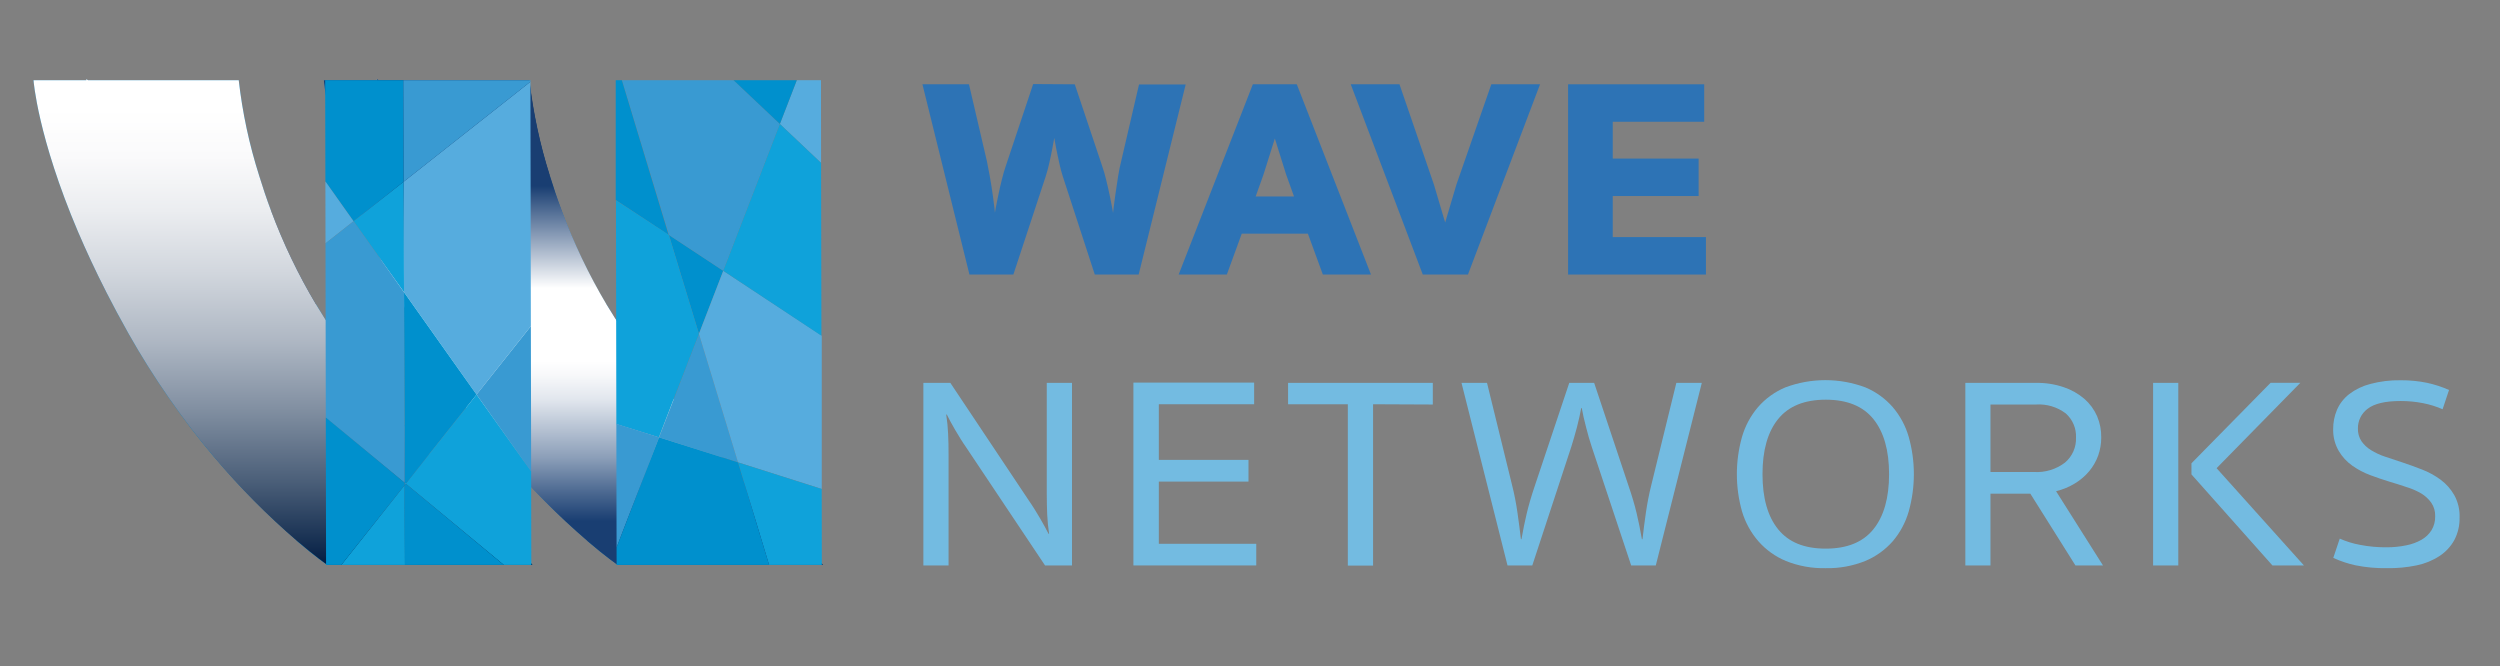 <svg width="364" height="97" viewBox="0 0 364 97" fill="none" xmlns="http://www.w3.org/2000/svg">
<rect x="0" y="0" width="364" height="97" fill="#808080" stroke="none"/>
<path d="M149.824 72.914C150.393 73.724 150.93 74.615 151.45 75.498C151.97 76.382 152.352 77.119 152.669 77.726H152.751C152.609 76.803 152.517 75.873 152.474 74.939C152.434 74.008 152.409 72.987 152.409 71.885V55.747H156.084V82.328H152.157L140.695 65.169C140.126 64.359 139.589 63.468 139.069 62.593C138.549 61.718 138.167 60.972 137.858 60.357H137.768C137.913 61.28 138.005 62.21 138.045 63.144C138.093 64.075 138.11 65.096 138.11 66.198V82.328H134.443V55.747H138.37L149.824 72.914Z" fill="#73BBE1"/>
<path d="M165.026 55.706H182.602V58.858H168.725V66.959H181.781V70.119H168.725V79.177H182.911V82.328H165.026V55.706Z" fill="#73BBE1"/>
<path d="M199.918 58.858V82.352H196.243V58.858H187.545V55.747H208.616V58.898L199.918 58.858Z" fill="#73BBE1"/>
<path d="M219.493 82.328L212.794 55.747H216.509L220.135 70.54C220.482 71.904 220.754 73.286 220.948 74.68C221.135 75.968 221.297 77.24 221.444 78.504H221.525C221.752 77.192 222.013 75.936 222.297 74.737C222.582 73.538 222.964 72.234 223.443 70.816L228.484 55.747H232.109L237.141 70.816C237.629 72.236 238.014 73.543 238.296 74.737C238.58 75.936 238.832 77.167 239.06 78.504H239.149C239.287 77.24 239.45 75.968 239.637 74.68C239.835 73.287 240.107 71.905 240.45 70.54L244.076 55.747H247.783L241.084 82.328H237.499L231.743 65.015C231.462 64.172 231.191 63.233 230.931 62.196C230.654 61.159 230.451 60.227 230.305 59.417H230.223C230.077 60.227 229.874 61.159 229.605 62.196C229.337 63.233 229.053 64.172 228.793 65.015L223.102 82.328H219.493Z" fill="#73BBE1"/>
<path d="M265.831 82.725C263.845 82.773 261.87 82.417 260.026 81.68C258.487 81.039 257.116 80.055 256.018 78.804C254.924 77.542 254.112 76.061 253.637 74.461C252.639 70.914 252.639 67.161 253.637 63.613C254.095 62.021 254.887 60.544 255.962 59.279C257.057 58.023 258.428 57.036 259.969 56.395C263.713 55.001 267.835 55.001 271.578 56.395C273.119 57.036 274.491 58.023 275.586 59.279C276.663 60.541 277.456 62.02 277.911 63.613C278.908 67.161 278.908 70.914 277.911 74.461C277.456 76.058 276.663 77.538 275.586 78.804C274.488 80.055 273.117 81.039 271.578 81.68C269.753 82.411 267.798 82.767 265.831 82.725ZM265.831 79.881C268.928 79.881 271.245 78.942 272.765 77.062C274.285 75.183 275.049 72.509 275.049 69.041C275.049 65.574 274.285 62.892 272.765 61.013C271.245 59.133 268.928 58.194 265.831 58.194C262.733 58.194 260.416 59.133 258.896 61.013C257.376 62.892 256.62 65.566 256.62 69.041C256.62 72.517 257.376 75.183 258.896 77.062C260.416 78.942 262.693 79.881 265.831 79.881Z" fill="#73BBE1"/>
<path d="M305.94 63.711C305.943 64.605 305.791 65.492 305.493 66.335C305.192 67.16 304.752 67.927 304.192 68.604C303.602 69.303 302.902 69.902 302.119 70.378C301.265 70.898 300.335 71.283 299.364 71.52L306.192 82.328H302.184L295.616 71.877H289.812V82.328H286.153V55.747H296.429C297.81 55.721 299.186 55.934 300.494 56.379C301.59 56.747 302.606 57.322 303.485 58.072C304.282 58.769 304.915 59.632 305.339 60.6C305.756 61.583 305.961 62.643 305.94 63.711ZM302.266 63.711C302.295 63.053 302.178 62.397 301.922 61.791C301.666 61.184 301.278 60.642 300.786 60.203C299.541 59.255 297.992 58.791 296.429 58.898H289.812V68.725H296.169C297.777 68.819 299.366 68.337 300.648 67.364C301.18 66.919 301.602 66.358 301.883 65.725C302.163 65.091 302.294 64.402 302.266 63.711Z" fill="#73BBE1"/>
<path d="M317.159 82.328H313.492V55.747H317.159V82.328ZM322.735 68.167L335.45 82.328H330.865L319.077 69.074V67.454L330.596 55.739H334.929L322.735 68.167Z" fill="#73BBE1"/>
<path d="M347.554 82.725C346.018 82.752 344.484 82.614 342.978 82.312C341.857 82.07 340.766 81.706 339.726 81.226L340.669 78.423C341.61 78.841 342.598 79.145 343.612 79.33C344.905 79.583 346.221 79.702 347.538 79.687C348.491 79.688 349.442 79.59 350.375 79.395C351.149 79.248 351.894 78.974 352.578 78.585C353.166 78.251 353.663 77.778 354.025 77.208C354.395 76.595 354.581 75.889 354.562 75.174C354.589 74.475 354.392 73.786 354.001 73.206C353.609 72.657 353.108 72.194 352.53 71.845C351.851 71.451 351.128 71.138 350.375 70.913C349.562 70.638 348.701 70.362 347.815 70.103C346.928 69.844 346.059 69.528 345.107 69.179C344.175 68.834 343.292 68.368 342.482 67.794C341.686 67.229 341.018 66.503 340.523 65.663C339.965 64.698 339.684 63.6 339.71 62.487C339.7 61.514 339.891 60.549 340.271 59.652C340.663 58.761 341.272 57.981 342.043 57.383C342.96 56.689 344.008 56.185 345.124 55.901C346.563 55.519 348.049 55.339 349.538 55.366C350.829 55.355 352.118 55.48 353.383 55.739C354.481 55.977 355.552 56.327 356.578 56.784L355.643 59.587C354.736 59.19 353.787 58.894 352.814 58.704C351.725 58.488 350.616 58.382 349.505 58.388C347.294 58.388 345.704 58.763 344.734 59.514C344.285 59.845 343.922 60.278 343.675 60.777C343.428 61.276 343.303 61.826 343.311 62.382C343.287 63.035 343.466 63.68 343.823 64.229C344.189 64.756 344.663 65.201 345.213 65.534C345.847 65.929 346.527 66.247 347.237 66.481C348.01 66.741 348.814 67.008 349.676 67.291C350.538 67.575 351.635 67.964 352.643 68.361C353.617 68.736 354.536 69.24 355.375 69.86C356.181 70.465 356.853 71.229 357.35 72.104C357.891 73.097 358.155 74.216 358.114 75.344C358.143 76.488 357.88 77.619 357.35 78.634C356.831 79.573 356.089 80.372 355.188 80.959C354.173 81.619 353.042 82.08 351.855 82.32C350.441 82.612 348.999 82.748 347.554 82.725Z" fill="#73BBE1"/>
<path d="M156.084 12.833L159.929 24.305C160.145 24.924 160.329 25.554 160.482 26.192C160.685 27.003 160.88 27.869 161.083 28.841C161.286 29.814 161.473 30.843 161.66 31.936C161.847 33.03 162.01 34.099 162.148 35.177H162.278C162.335 34.099 162.416 32.998 162.53 31.872C162.644 30.745 162.774 29.66 162.92 28.631C163.067 27.602 163.205 26.662 163.343 25.795C163.481 24.928 163.628 24.215 163.774 23.665L166.286 12.857H171.92L165.351 39.414H159.807L155.271 25.496C155.1 24.969 154.937 24.353 154.783 23.657C154.629 22.96 154.474 22.247 154.328 21.51C154.181 20.772 154.051 20.035 153.929 19.298C153.807 18.561 153.677 17.896 153.564 17.289H153.434C153.32 17.896 153.198 18.561 153.076 19.298C152.954 20.035 152.808 20.772 152.669 21.51C152.531 22.247 152.377 22.96 152.222 23.657C152.068 24.353 151.897 24.969 151.726 25.496L147.141 39.414H141.589L135.021 12.833H140.638L143.158 23.64C143.272 24.191 143.402 24.904 143.564 25.771C143.727 26.638 143.865 27.586 144.012 28.607C144.158 29.627 144.28 30.713 144.394 31.847C144.507 32.981 144.589 34.075 144.646 35.153H144.776C144.922 34.108 145.085 33.03 145.263 31.912C145.442 30.794 145.646 29.789 145.841 28.817C146.036 27.845 146.239 26.962 146.442 26.168C146.595 25.53 146.779 24.9 146.995 24.28L150.832 12.8L156.084 12.833Z" fill="#2D73B5" stroke="#2D73B5" stroke-width="1.12"/>
<path d="M190.82 33.459H180.407L178.236 39.414H172.432L182.797 12.833H188.43L198.795 39.414H192.999L190.82 33.459ZM182.032 29.166H189.203L187.788 25.22L185.658 18.431H185.577L183.439 25.22L182.032 29.166Z" fill="#2D73B5" stroke="#2D73B5" stroke-width="1.12"/>
<path d="M217.534 12.833H223.419L213.347 39.414H207.543L197.479 12.833H203.364L208.242 27.035L210.372 34.213H210.461L212.591 27.035L217.534 12.833Z" fill="#2D73B5" stroke="#2D73B5" stroke-width="1.12"/>
<path d="M228.874 12.833H247.572V17.167H234.256V23.648H246.759V27.983H234.256V35.08H247.824V39.414H228.874V12.833Z" fill="#2D73B5" stroke="#2D73B5" stroke-width="1.12"/>
<path d="M54.857 11.537V11.674H55.061L54.857 11.537Z" fill="#56ACDE"/>
<path d="M87.66 69.033C85.416 66.76 83.308 64.448 81.335 62.099C81.676 64.051 82.083 66.076 82.562 68.159L87.66 69.033Z" fill="#004D8C"/>
<path d="M81.334 62.098C80.993 60.081 80.725 58.145 80.521 56.265C78.465 55.309 76.457 54.337 74.611 53.349C76.665 56.271 78.906 59.187 81.334 62.098Z" fill="#0068AA"/>
<path d="M64.897 37.202C67.751 42.803 70.995 48.198 74.603 53.349C76.481 54.337 78.456 55.309 80.513 56.265C79.972 51.475 79.847 46.648 80.139 41.837L64.897 37.202Z" fill="#004D8C"/>
<path d="M77.059 11.674H55.109L80.026 25.56C78.592 21.037 77.598 16.387 77.059 11.674Z" fill="#003363"/>
<path d="M80.481 56.265C80.692 58.145 80.96 60.081 81.293 62.099C83.272 64.443 85.38 66.754 87.618 69.033L110.901 73.084C108.649 70.654 106.12 67.834 103.527 64.804C95.636 62.553 87.931 59.699 80.481 56.265Z" fill="#007BBC"/>
<path d="M80.481 56.265C87.946 59.687 95.664 62.528 103.568 64.764C98.498 58.937 93.819 52.782 89.562 46.341C89.131 45.669 88.749 44.996 88.31 44.324L80.18 41.836C79.864 46.646 79.964 51.473 80.481 56.265Z" fill="#0068AA"/>
<path d="M81.335 62.098C78.896 59.198 76.652 56.282 74.604 53.349C68.664 50.251 63.025 46.612 57.76 42.476C58.752 44.421 59.836 46.444 61.011 48.544C64.623 54.941 68.822 60.989 73.555 66.611L82.562 68.158C82.107 66.076 81.676 64.051 81.335 62.098Z" fill="#003363"/>
<path d="M80.14 41.837L88.269 44.324C85.691 39.984 83.514 35.421 81.766 30.689C80.904 34.351 80.36 38.081 80.14 41.837Z" fill="#007BBC"/>
<path d="M54.898 11.674H47.15C47.15 11.674 47.719 19.849 53.654 33.8L64.856 37.202C60.702 29.04 57.366 20.489 54.898 11.674Z" fill="#56ACDE"/>
<path d="M82.562 68.159L73.555 66.611C77.224 70.978 81.243 75.042 85.57 78.763C84.342 75.093 83.351 71.537 82.562 68.159Z" fill="#007BBC"/>
<path d="M74.603 53.349C70.995 48.198 67.751 42.803 64.897 37.202L53.694 33.8C54.841 36.481 56.182 39.382 57.759 42.477C63.024 46.612 68.663 50.251 74.603 53.349Z" fill="#56ACDE"/>
<path d="M103.113 82.255H119.827C119.827 82.255 116.079 78.585 110.942 73.044L87.659 68.993C92.413 73.853 97.584 78.291 103.113 82.255Z" fill="#003363"/>
<path d="M87.66 69.033L82.562 68.158C83.375 71.537 84.343 75.093 85.57 78.804C88.269 81.113 89.944 82.255 89.944 82.255H103.114C97.587 78.304 92.416 73.88 87.66 69.033Z" fill="#0068AA"/>
<path d="M64.897 37.202L80.139 41.836C80.36 38.081 80.904 34.351 81.765 30.689C81.09 28.906 80.513 27.181 80.017 25.56L55.101 11.674H54.898C57.379 20.491 60.728 29.042 64.897 37.202Z" fill="#0068AA"/>
<path d="M12.56 11.537C12.56 11.537 12.56 11.626 12.56 11.674H12.772L12.56 11.537Z" fill="#56ACDE"/>
<path d="M45.354 69.033C43.111 66.76 41 64.448 39.022 62.099C39.355 64.051 39.761 66.076 40.249 68.159L45.354 69.033Z" fill="#004D8C"/>
<path d="M39.021 62.098C38.671 60.081 38.403 58.145 38.208 56.265C36.143 55.309 34.173 54.337 32.298 53.349C34.352 56.271 36.593 59.187 39.021 62.098Z" fill="#003363"/>
<path d="M22.592 37.202C25.459 42.806 28.719 48.201 32.347 53.349C34.222 54.337 36.192 55.309 38.257 56.265C37.714 51.476 37.586 46.648 37.875 41.837L22.592 37.202Z" fill="#004D8C"/>
<path d="M34.762 11.674H12.812L37.729 25.56C36.29 21.039 35.296 16.388 34.762 11.674Z" fill="#007BBC"/>
<path d="M38.208 56.265C38.411 58.145 38.679 60.081 39.021 62.099C40.988 64.443 43.094 66.754 45.337 69.033L68.628 73.084C66.368 70.654 63.848 67.834 61.255 64.804C53.362 62.556 45.657 59.701 38.208 56.265Z" fill="#0068AA"/>
<path d="M38.208 56.265C45.664 59.688 53.374 62.529 61.271 64.764C56.198 58.939 51.519 52.784 47.264 46.341C46.825 45.669 46.451 44.996 46.012 44.324L37.834 41.836C37.542 46.648 37.667 51.475 38.208 56.265Z" fill="#007BBC"/>
<path d="M39.021 62.098C36.583 59.198 34.339 56.282 32.29 53.349C26.35 50.253 20.711 46.613 15.446 42.476C16.438 44.421 17.519 46.446 18.698 48.544C22.304 54.942 26.5 60.99 31.233 66.611L40.249 68.158C39.777 66.076 39.371 64.051 39.021 62.098Z" fill="#007BBC"/>
<path d="M37.834 41.837L46.012 44.324C43.42 39.986 41.23 35.422 39.468 30.689C38.612 34.353 38.065 38.082 37.834 41.837Z" fill="#003363"/>
<path d="M12.593 11.674H4.878C4.878 11.674 5.455 19.849 11.381 33.8L22.584 37.202C18.418 29.041 15.072 20.491 12.593 11.674Z" fill="#007BBC"/>
<path d="M40.266 68.159L31.25 66.611C34.924 70.977 38.945 75.041 43.273 78.763C42.038 75.093 41.046 71.537 40.266 68.159Z" fill="#0068AA"/>
<path d="M32.307 53.349C28.679 48.201 25.419 42.806 22.552 37.202L11.382 33.8C12.528 36.481 13.869 39.382 15.447 42.477C20.716 46.614 26.361 50.254 32.307 53.349Z" fill="#0068AA"/>
<path d="M60.816 82.255H77.521C77.521 82.255 73.774 78.585 68.644 73.044L45.353 68.993C50.109 73.855 55.283 78.293 60.816 82.255Z" fill="#003363"/>
<path d="M45.354 69.033L40.265 68.158C41.078 71.537 42.037 75.093 43.273 78.804C45.971 81.113 47.646 82.255 47.646 82.255H60.816C55.285 78.306 50.111 73.882 45.354 69.033Z" fill="#007BBC"/>
<path d="M22.592 37.202L37.834 41.836C38.063 38.082 38.607 34.353 39.46 30.689C38.794 28.906 38.217 27.181 37.721 25.56L12.804 11.674H12.593C15.074 20.491 18.424 29.042 22.592 37.202Z" fill="#0068AA"/>
<path style="mix-blend-mode:multiply" d="M68.645 73.044C66.385 70.613 63.864 67.794 61.271 64.764C56.198 58.939 51.519 52.784 47.264 46.341C46.825 45.669 46.452 44.996 46.013 44.324C43.421 39.986 41.23 35.422 39.468 30.689C38.802 28.906 38.224 27.181 37.729 25.56C36.29 21.039 35.296 16.388 34.761 11.674H12.812L12.568 11.537C12.568 11.537 12.568 11.626 12.568 11.674H4.878C4.878 11.674 5.455 19.849 11.381 33.8C12.528 36.481 13.869 39.382 15.446 42.477C16.438 44.421 17.519 46.446 18.698 48.545C22.303 54.942 26.5 60.99 31.233 66.611C34.907 70.977 38.928 75.04 43.257 78.763C45.956 81.072 47.63 82.215 47.63 82.215H77.522C77.522 82.215 73.774 78.585 68.645 73.044Z" fill="url(#paint0_linear_15_6)"/>
<path style="mix-blend-mode:multiply" d="M110.941 73.044C108.69 70.613 106.161 67.794 103.568 64.764C98.497 58.937 93.818 52.782 89.561 46.341C89.13 45.669 88.748 44.996 88.309 44.324C85.731 39.984 83.555 35.421 81.806 30.689C81.131 28.906 80.554 27.181 80.058 25.56C78.624 21.037 77.63 16.387 77.091 11.674H55.142L54.898 11.537V11.674H47.15C47.15 11.674 47.719 19.849 53.654 33.8C54.8 36.481 56.142 39.382 57.719 42.477C58.71 44.421 59.794 46.444 60.97 48.545C64.581 54.941 68.781 60.989 73.514 66.611C77.184 70.978 81.202 75.042 85.529 78.763C88.228 81.072 89.903 82.215 89.903 82.215H119.827C119.827 82.215 116.079 78.585 110.941 73.044Z" fill="url(#paint1_linear_15_6)"/>
<path d="M58.825 42.55L69.385 57.448L77.295 47.483L77.23 11.901L58.76 26.468L58.825 42.55Z" fill="#56ACDE"/>
<path d="M77.23 11.901V11.674H58.711L58.76 26.468L77.23 11.901Z" fill="#399AD2"/>
<path d="M51.476 32.212L58.825 42.549L58.76 26.468L51.476 32.212Z" fill="#0FA2DA"/>
<path d="M69.385 57.448L77.335 68.636L77.295 47.483L69.385 57.448Z" fill="#399AD2"/>
<path d="M58.922 70.297L59.084 70.427L69.384 57.448L58.824 42.549L58.922 70.297Z" fill="#0090CD"/>
<path d="M58.759 26.468L58.711 11.674H47.346L47.378 26.427L51.475 32.212L58.759 26.468Z" fill="#0090CD"/>
<path d="M58.922 70.629L59.084 70.427L58.922 70.297V70.629Z" fill="#56ACDE"/>
<path d="M47.378 26.427L47.394 35.428L51.475 32.212L47.378 26.427Z" fill="#56ACDE"/>
<path d="M59.084 70.427L73.351 82.255H77.359L77.334 68.636L69.384 57.448L59.084 70.427Z" fill="#0FA2DA"/>
<path d="M49.695 82.255H58.963L58.922 70.629L49.695 82.255Z" fill="#0FA2DA"/>
<path d="M58.922 70.629L58.962 82.255H73.352L59.084 70.427L58.922 70.629Z" fill="#0090CD"/>
<path d="M58.824 42.549L51.475 32.212L47.395 35.428L47.435 60.778L58.922 70.297L58.824 42.549Z" fill="#399AD2"/>
<path d="M58.922 70.297L47.435 60.778L47.476 82.255H49.696L58.922 70.629V70.297Z" fill="#0090CD"/>
<path d="M101.764 48.609L105.308 39.422L97.382 34.197L101.764 48.609Z" fill="#0090CD"/>
<path d="M107.454 67.324L101.763 48.617L95.959 63.678L107.454 67.324Z" fill="#399AD2"/>
<path d="M105.308 39.43L113.551 18.05L106.804 11.674H90.545L97.39 34.205L105.308 39.43Z" fill="#399AD2"/>
<path d="M119.55 23.721L119.534 11.674H116.014L113.551 18.05L119.55 23.721Z" fill="#56ACDE"/>
<path d="M116.014 11.674H106.804L113.551 18.05L116.014 11.674Z" fill="#0090CD"/>
<path d="M90.537 11.674H89.65V29.125L97.349 34.205L90.537 11.674Z" fill="#0090CD"/>
<path d="M101.764 48.609L107.454 67.316L119.648 71.188V48.877L105.308 39.43L101.764 48.609Z" fill="#56ACDE"/>
<path d="M111.982 82.255H119.656L119.64 71.197L107.454 67.324L111.982 82.255Z" fill="#0FA2DA"/>
<path d="M101.764 48.609L97.382 34.197L89.684 29.166L89.74 61.75L95.927 63.678L101.764 48.609Z" fill="#0FA2DA"/>
<path d="M113.551 18.05L105.308 39.43L119.599 48.885L119.55 23.721L113.551 18.05Z" fill="#0FA2DA"/>
<path d="M89.74 61.71L89.773 79.711L95.959 63.678L89.74 61.71Z" fill="#399AD2"/>
<path d="M95.959 63.678L89.772 79.711L89.781 82.255H111.982L107.454 67.324L95.959 63.678Z" fill="#0090CD"/>
<defs>
<linearGradient id="paint0_linear_15_6" x1="51.239" y1="82.255" x2="51.239" y2="11.537" gradientUnits="userSpaceOnUse">
<stop stop-color="#001C41"/>
<stop offset="0.02" stop-color="#0B2549"/>
<stop offset="0.17" stop-color="#4A5E78"/>
<stop offset="0.32" stop-color="#818FA1"/>
<stop offset="0.46" stop-color="#AEB7C3"/>
<stop offset="0.6" stop-color="#D1D6DD"/>
<stop offset="0.73" stop-color="#EBEDF0"/>
<stop offset="0.84" stop-color="#FAFAFB"/>
<stop offset="0.94" stop-color="white"/>
</linearGradient>
<linearGradient id="paint1_linear_15_6" x1="93.536" y1="82.255" x2="93.536" y2="11.537" gradientUnits="userSpaceOnUse">
<stop offset="0.09" stop-color="#193E72"/>
<stop offset="0.15" stop-color="#4C6991"/>
<stop offset="0.22" stop-color="#8B9EB8"/>
<stop offset="0.29" stop-color="#BDC8D7"/>
<stop offset="0.34" stop-color="#E1E6ED"/>
<stop offset="0.39" stop-color="#F7F8FA"/>
<stop offset="0.42" stop-color="white"/>
<stop offset="0.57" stop-color="white"/>
<stop offset="0.78" stop-color="#193E72"/>
</linearGradient>
</defs>
</svg>

